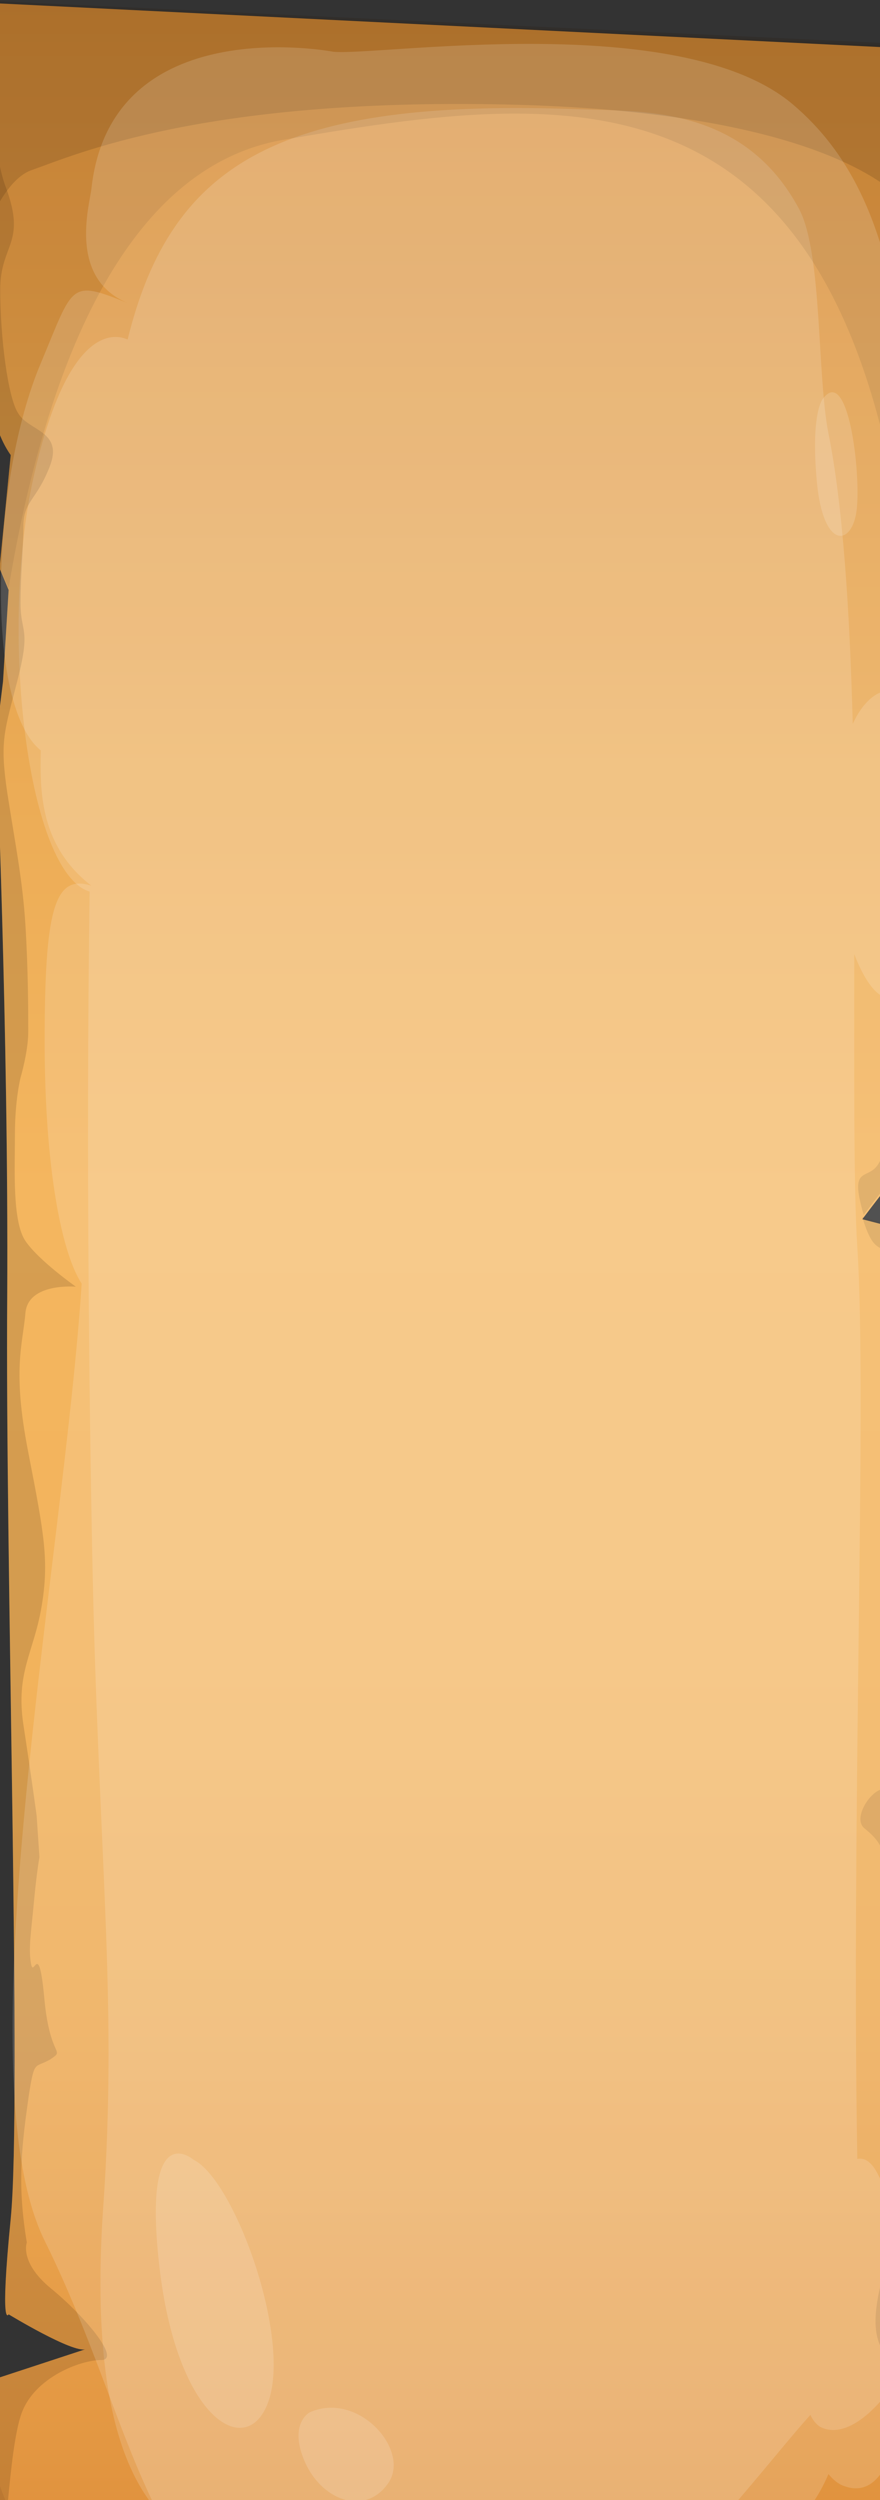 <svg width="361" height="1025" viewBox="0 0 361 1025" fill="none" xmlns="http://www.w3.org/2000/svg">
<rect x="0" y="0" width="361" height="1025" fill="#333333" stroke="none"/>
<path d="M-10.537 0.902C-10.537 0.902 -3.067 150.857 -3.067 163.354C-3.067 176.742 4.403 186.561 4.403 186.561L-0.194 232.975L3.541 241.901L1.242 279.39L-1.631 302.597C-1.631 302.597 3.541 423.097 2.966 531.1C2.104 639.104 8.999 862.251 4.403 909.558C-0.194 955.973 3.541 948.832 3.541 948.832C3.541 948.832 29.971 964.899 35.143 963.113L-0.194 974.717C-0.194 974.717 -16.857 1104.14 -35.531 1131.81C-54.205 1159.48 14.745 1180.91 82.546 1180.01C150.346 1178.23 273.594 1191.62 323.008 1177.33C372.709 1163.05 410.344 1110.39 410.344 1110.39C410.344 1110.39 385.637 1094.32 378.742 927.41C371.847 760.496 377.88 506.108 377.88 506.108L353.748 499.86C353.748 499.86 378.455 466.834 381.615 466.834C381.615 466.834 374.72 372.219 377.88 288.316C380.753 204.413 386.212 75.88 386.212 48.21C386.212 20.539 386.212 20.539 386.212 20.539L-10.537 0.902Z" fill="url(#paint0_linear_6725_252353)"/>
<path opacity="0.15" d="M373.519 388.439C378.508 324.294 374.766 272.061 361.047 283.974C361.047 283.974 354.81 285.806 349.822 296.803C348.574 250.068 345.768 206.999 339.844 177.675C335.167 153.85 337.349 104.366 327.995 86.039C305.233 42.97 262.515 45.719 237.57 44.802C115.965 40.221 70.441 65.879 52.356 139.188C46.12 136.439 27.411 134.606 13.692 196.003C-0.651 261.064 11.821 358.199 36.766 365.53C35.206 474.578 36.766 594.621 38.325 658.767C41.131 766.898 47.991 824.629 42.378 904.353C36.766 984.993 50.485 1044.56 102.557 1047.31C154.317 1050.05 197.971 1057.39 266.257 1051.89C304.297 1049.14 327.371 1043.64 339.844 1014.32C341.403 1016.15 343.274 1017.98 345.456 1018.9C373.519 1030.81 376.013 955.669 365.724 908.934C361.358 888.774 356.37 884.193 351.692 885.109C349.198 743.072 355.746 573.545 351.692 511.232C350.133 486.49 350.445 441.588 350.445 391.188C359.176 414.097 371.336 416.847 373.519 388.439Z" fill="white"/>
<path opacity="0.07" d="M323.293 1176.45C372.994 1162.16 410.629 1109.5 410.629 1109.5C410.629 1109.5 395.978 1099.68 385.923 1018.46C375.005 1038.09 353.746 1057.73 315.249 1063.98C254.918 1073.8 85.991 1071.12 38.013 1059.52C11.87 1053.27 0.666 1026.49 -4.218 1004.18C-10.252 1044.34 -22.318 1112.18 -35.246 1131.82C-53.92 1159.49 15.03 1180.91 82.831 1180.02C150.344 1178.23 273.592 1191.62 323.293 1176.45Z" fill="#2D1400"/>
<path opacity="0.1" d="M-3.063 163.354C-3.063 176.742 4.406 186.561 4.406 186.561L-0.191 232.975L3.544 241.009C18.196 153.535 50.085 67.847 117.311 57.136C247.741 34.821 371.276 20.539 377.309 313.308C377.309 304.383 377.597 295.457 377.884 287.423C380.757 203.52 386.215 74.987 386.215 47.317C386.215 19.647 386.215 19.647 386.215 19.647L-10.82 0.902C-10.533 0.902 -3.063 149.965 -3.063 163.354Z" fill="#2D1400"/>
<path opacity="0.15" d="M-3.066 163.35C-3.066 176.739 4.403 186.557 4.403 186.557L-0.194 232.972L3.541 241.898L1.243 279.386L-1.63 302.594C-1.63 302.594 3.541 423.093 2.967 531.097C2.105 639.1 9 862.247 4.403 909.554C-0.194 955.969 3.541 948.828 3.541 948.828C3.541 948.828 29.972 964.895 35.143 963.11L-0.194 974.713C-0.194 974.713 -16.856 1104.14 -35.53 1131.81C-40.414 1138.95 -39.265 1146.09 -33.806 1152.34C-28.923 1146.09 -25.762 1132.7 -24.613 1119.31C-21.453 1079.15 -3.928 1072.9 -0.768 1060.4C2.392 1047.91 3.541 1003.28 9 988.995C14.458 974.713 32.845 967.573 41.464 967.573C50.082 967.573 33.994 948.828 20.779 938.117C7.851 927.406 11.011 919.373 11.011 919.373C11.011 919.373 8.712 906.877 8.712 894.38C8.712 881.884 9.862 872.958 11.873 858.677C14.171 844.395 14.171 847.966 20.491 844.395C27.099 839.932 20.491 844.395 18.193 819.403C15.895 794.41 13.884 811.37 12.735 805.121C11.585 798.873 12.735 792.625 13.884 780.129C15.033 767.633 16.182 761.385 16.182 761.385L15.033 744.425C15.033 744.425 12.735 727.466 9.574 706.937C6.414 685.514 13.884 677.481 17.044 658.737C20.204 639.992 18.193 629.281 11.585 595.363C4.978 561.445 9.287 551.626 10.436 538.237C11.585 525.741 31.121 527.526 31.121 527.526C31.121 527.526 15.895 516.815 10.436 508.782C4.978 500.749 6.127 479.326 6.127 465.045C6.127 450.763 8.425 441.838 8.425 441.838C8.425 441.838 11.585 431.126 11.585 423.093C11.585 415.06 11.585 398.101 10.436 379.356C9.287 360.612 6.127 345.438 2.967 324.908C-0.194 303.486 1.817 299.916 7.276 278.494C12.735 257.072 8.425 259.749 8.425 247.253C8.425 234.757 9.574 225.831 9.574 216.013C9.574 205.302 15.033 205.301 20.491 191.02C25.95 176.739 11.873 176.739 7.563 169.598C3.254 163.35 0.094 138.357 0.094 118.72C0.094 99.976 11.011 99.976 2.392 76.769C-2.205 65.165 -5.365 32.139 -7.663 2.684H-10.823C-10.536 0.899 -3.066 149.961 -3.066 163.35Z" fill="#2D1400"/>
<g opacity="0.12">
<path d="M378.167 286.536C381.04 202.633 386.499 74.1 386.499 46.43C386.499 18.76 386.499 18.76 386.499 18.76L376.731 17.867C377.593 23.223 379.604 36.611 382.476 50.893C386.786 71.422 380.465 63.389 377.88 90.167C375.294 117.837 372.134 121.407 372.134 141.937C372.134 162.467 363.803 166.037 367.825 186.566C372.134 207.096 372.996 226.733 372.996 239.229C372.996 251.726 371.847 249.048 370.985 267.792C369.836 285.644 361.504 274.04 365.814 299.925C370.123 326.703 372.134 317.777 370.123 342.77C368.112 366.869 366.963 369.547 370.123 387.399C373.283 405.251 380.465 403.466 373.283 432.028C365.814 460.591 364.952 468.625 360.642 476.658C356.333 484.691 348.002 476.658 354.322 498.08C354.322 498.08 379.029 465.054 382.189 465.054C381.902 465.947 375.007 371.332 378.167 286.536Z" fill="#2D1400"/>
<path d="M378.743 926.523C371.848 759.609 377.881 505.221 377.881 505.221L353.749 498.973C360.069 520.395 363.23 502.543 366.39 526.643C369.55 550.743 368.401 558.776 367.539 571.272C366.39 583.769 365.528 593.587 366.39 603.406C367.539 613.224 371.561 607.869 369.55 631.968C367.539 656.068 365.241 652.498 367.539 670.35C369.55 688.201 370.699 705.161 370.699 713.194C370.699 721.227 366.39 731.046 361.219 733.724C356.047 735.509 349.727 746.22 354.898 749.79C360.069 754.253 364.379 757.823 363.23 773.89C362.08 789.957 360.069 800.668 362.08 810.486C364.091 820.305 365.241 842.619 366.39 855.116C367.539 867.612 366.39 863.149 367.539 887.249C368.688 911.349 367.539 911.349 362.368 931.878C357.196 952.408 358.058 960.441 366.677 970.26C375.008 980.078 378.169 980.078 374.147 998.823C369.837 1016.67 366.677 1037.2 372.997 1049.7C379.318 1062.2 378.169 1057.73 382.478 1076.48C386.787 1094.33 390.809 1102.36 392.533 1120.21C392.821 1122.89 392.821 1127.36 393.108 1130.93C404.312 1119.32 410.632 1110.4 410.632 1110.4C410.632 1110.4 385.638 1093.44 378.743 926.523Z" fill="#2D1400"/>
</g>
<path opacity="0.15" d="M384.488 112.466C385.637 81.225 386.211 57.126 386.211 46.415C386.211 18.744 386.211 18.744 386.211 18.744L-10.824 0C-10.824 0 -8.239 50.877 -6.228 95.507C-1.631 83.903 4.977 72.3 13.308 69.622C31.12 63.374 83.407 40.166 207.517 42.844C331.626 45.522 369.836 75.87 377.306 91.044C380.178 96.4 382.477 104.433 384.488 112.466Z" fill="#2D1400"/>
<path opacity="0.15" d="M79.385 885.45C79.385 885.45 57.838 866.706 65.595 930.973C73.352 994.346 102.943 1009.52 110.699 982.743C118.456 955.072 95.76 893.484 79.385 885.45Z" fill="white"/>
<path opacity="0.15" d="M384.815 895.714C381.618 879.01 377.221 867.219 372.425 858.376C373.624 846.585 374.424 833.811 374.823 820.055C382.817 644.17 381.218 404.416 378.021 277.661C374.823 150.906 371.626 82.124 325.265 42.82C278.903 3.517 154.206 23.169 136.621 21.203C136.621 21.203 45.496 3.704 37.503 77.399C36.704 84.277 27.797 114.261 52.691 124.376C28.296 114.463 30.309 116.515 16.721 148.941C-3.663 197.088 -6.46 288.988 16.721 307.657C16.321 325.344 16.72 347.044 37.503 363.147C22.307 358.153 18.319 372.973 18.319 427.016C18.319 478.111 25.113 513.484 33.507 526.258C25.913 642.204 -15.653 849.868 18.319 918.65C63.082 1009.05 58.286 1087.66 176.588 1107.31C236.538 1117.13 305.681 1019.52 332.459 990.044C333.258 992.009 334.857 993.974 336.455 994.957C357.238 1005.77 394.407 946.809 384.815 895.714Z" fill="white"/>
<path opacity="0.15" d="M337.661 163.346C337.661 163.346 332.49 168.701 335.076 197.264C337.661 225.827 349.727 224.042 351.451 208.868C353.175 193.694 348.004 149.957 337.661 163.346Z" fill="white"/>
<path opacity="0.15" d="M127.075 989.003C127.075 989.003 118.457 993.466 124.777 1008.64C131.385 1024.71 149.197 1031.85 158.965 1018.46C169.02 1005.07 147.186 980.077 127.075 989.003Z" fill="white"/>
<defs>
<linearGradient id="paint0_linear_6725_252353" x1="185.977" y1="1183.68" x2="185.977" y2="0.475" gradientUnits="userSpaceOnUse">
<stop stop-color="#D17724"/>
<stop offset="0.031" stop-color="#D57E2B"/>
<stop offset="0.154" stop-color="#E39742"/>
<stop offset="0.283" stop-color="#ECA852"/>
<stop offset="0.422" stop-color="#F2B35C"/>
<stop offset="0.587" stop-color="#F4B65F"/>
<stop offset="0.725" stop-color="#ECAC56"/>
<stop offset="0.962" stop-color="#D8903D"/>
<stop offset="1" stop-color="#D48B38"/>
</linearGradient>
</defs>
</svg>
